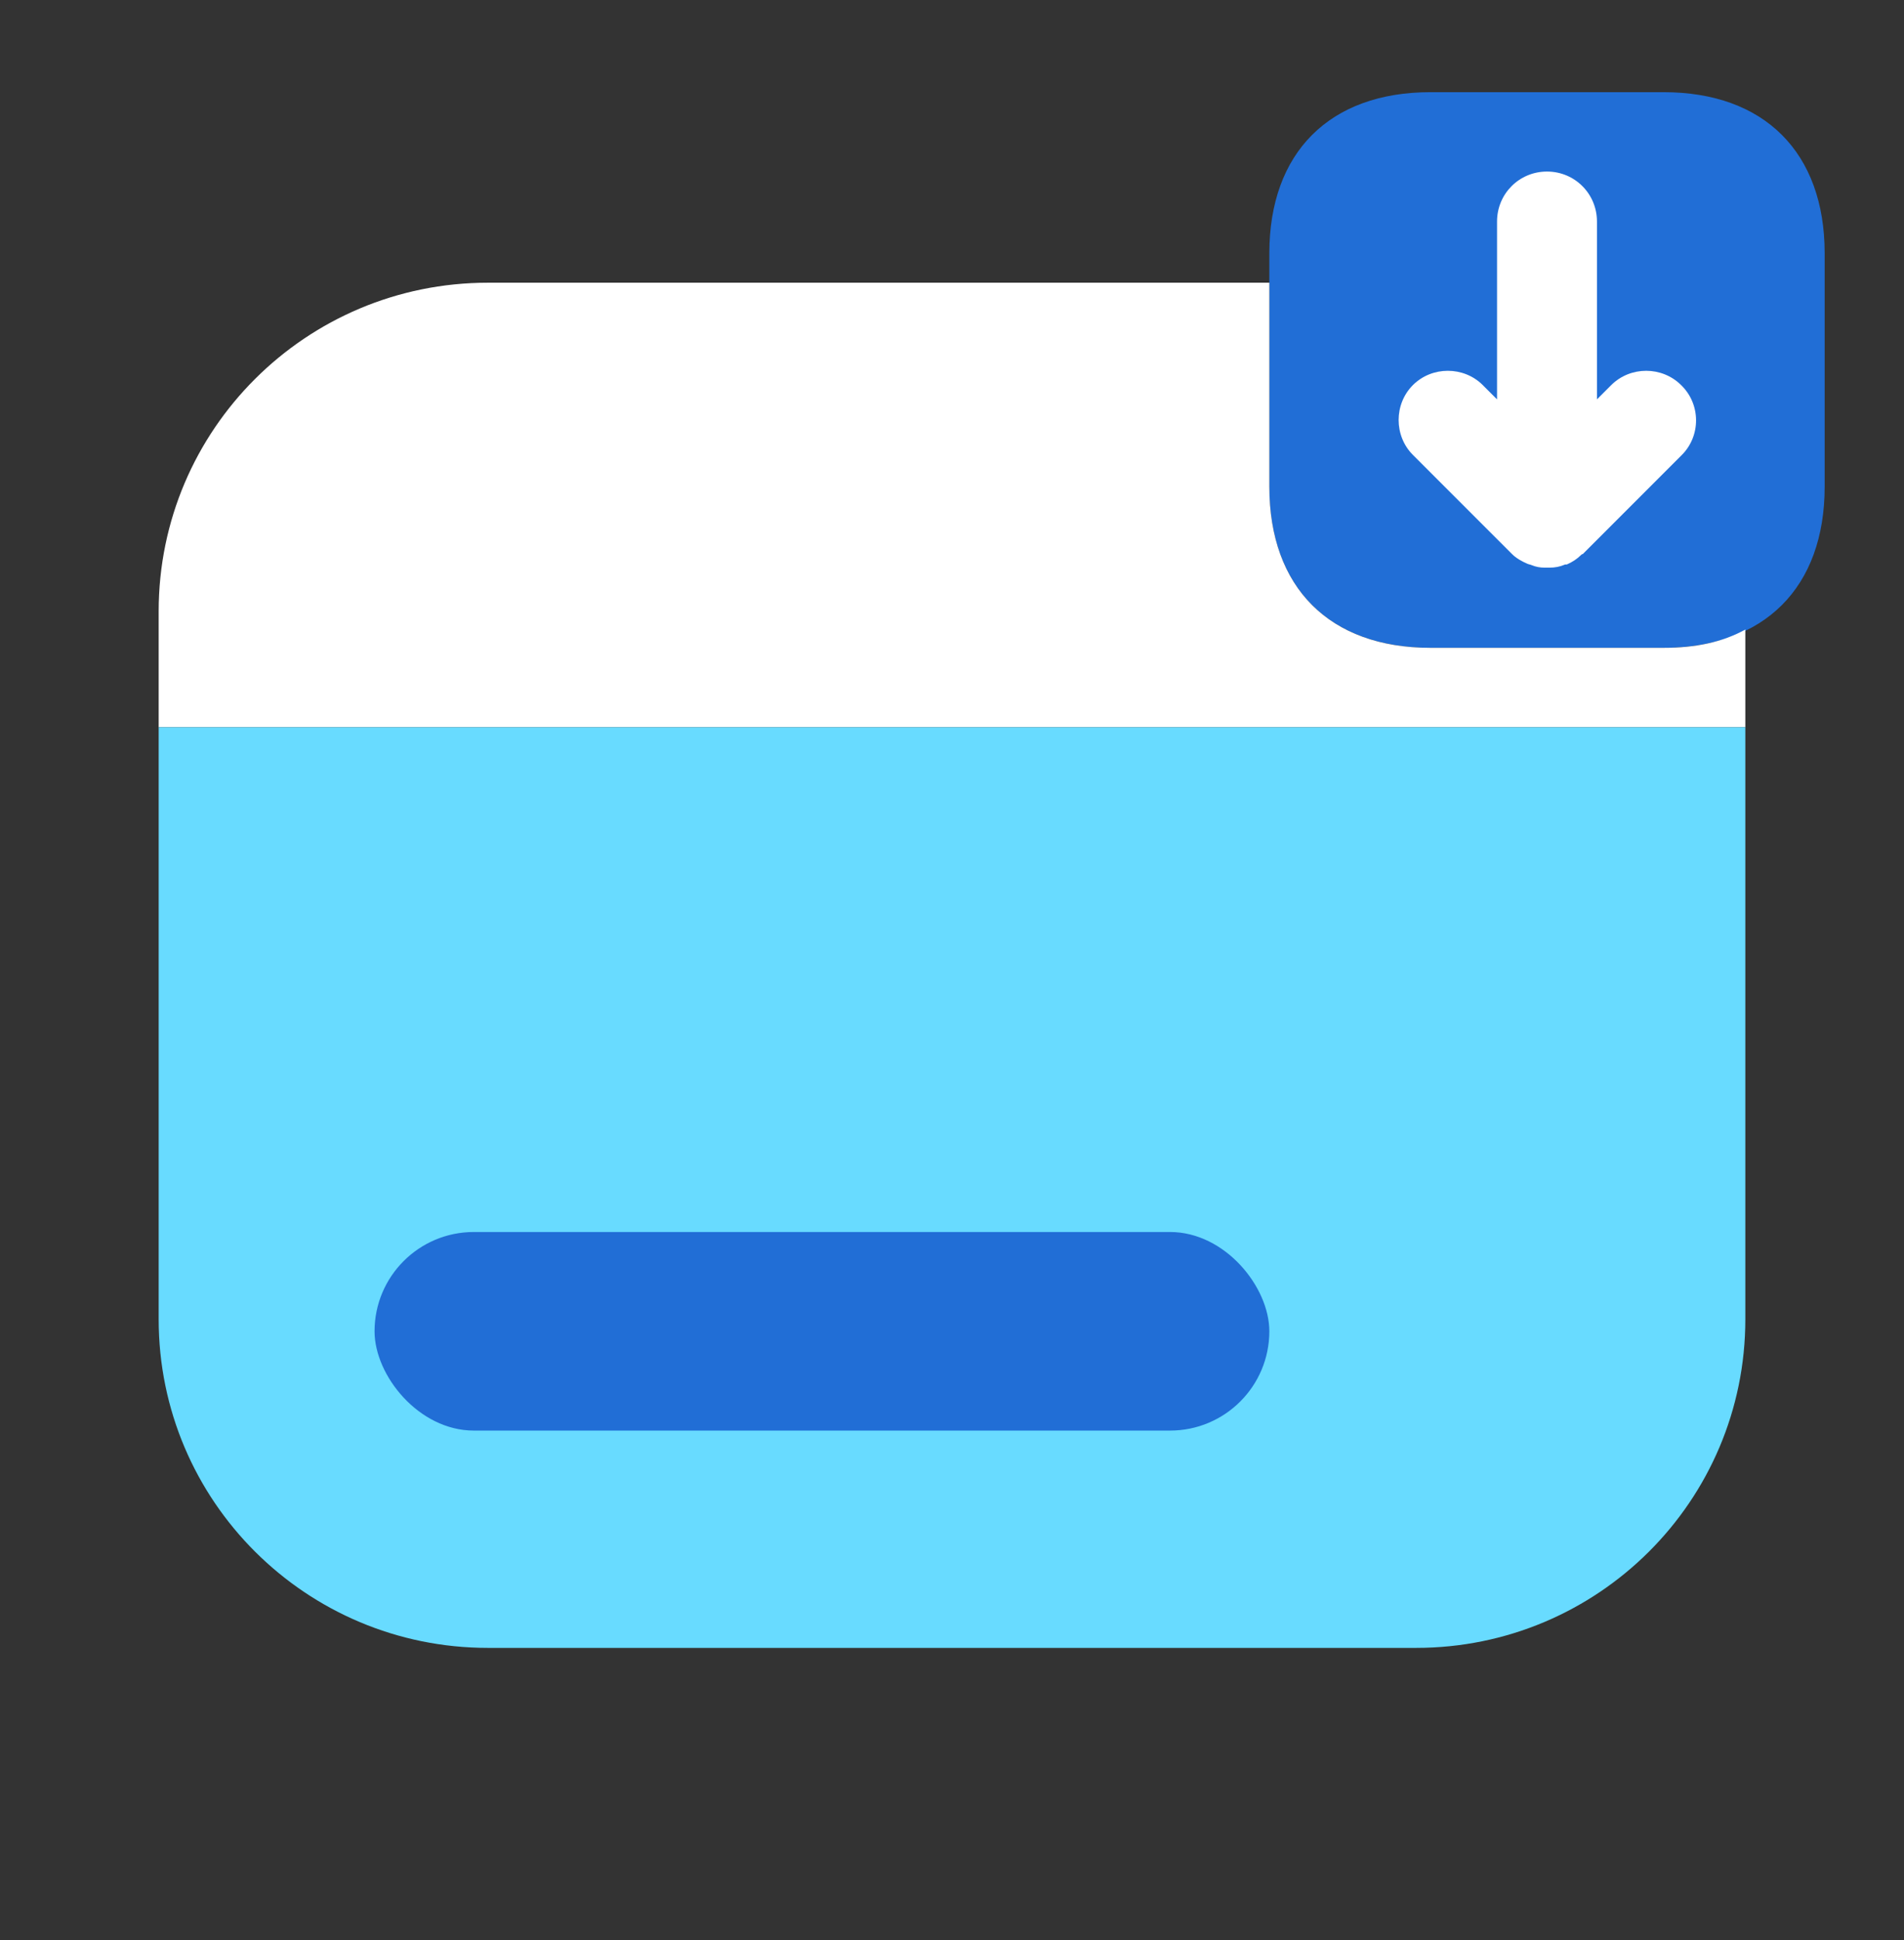 <svg width="54" height="55" viewBox="0 0 54 55" fill="none" xmlns="http://www.w3.org/2000/svg">
<rect x="0" y="0" width="54" height="55" fill="#333333" stroke="none"/>
<rect x="38.486" y="4.127" width="11.014" height="12.874" fill="white"/>
<path d="M47.182 18.363H40.568C37.71 18.363 36 16.653 36 13.796V7.181C36 4.323 37.71 2.613 40.568 2.613H47.182C50.04 2.613 51.75 4.323 51.75 7.181V13.796C51.75 16.653 50.04 18.363 47.182 18.363ZM47.678 10.916C47.407 10.646 47.047 10.511 46.688 10.511C46.328 10.511 45.968 10.646 45.697 10.916L45.292 11.321V6.281C45.292 5.493 44.663 4.863 43.875 4.863C43.087 4.863 42.458 5.493 42.458 6.281V11.321L42.053 10.916C41.513 10.376 40.612 10.376 40.072 10.916C39.532 11.456 39.532 12.356 40.072 12.896L42.885 15.708C42.998 15.821 43.155 15.911 43.312 15.978C43.358 16.001 43.403 16.001 43.447 16.023C43.56 16.068 43.672 16.091 43.807 16.091C43.852 16.091 43.898 16.091 43.943 16.091C44.1 16.091 44.235 16.068 44.392 16.001C44.415 16.001 44.415 16.001 44.438 16.001C44.595 15.933 44.73 15.843 44.843 15.731C44.865 15.708 44.865 15.708 44.888 15.708L47.7 12.896C48.24 12.356 48.24 11.456 47.678 10.916Z" fill="#216ED6"/>
<path d="M49.5 17.846V20.614H4.5V17.329C4.5 12.176 8.685 8.014 13.838 8.014H36V13.796C36 16.654 37.71 18.364 40.568 18.364H47.182C48.083 18.364 48.847 18.206 49.5 17.846Z" fill="white"/>
<path d="M4.5 20.613V37.398C4.5 42.551 8.685 46.713 13.838 46.713H40.163C45.315 46.713 49.5 42.551 49.5 37.398V20.613H4.5ZM18 39.176H13.5C12.578 39.176 11.812 38.411 11.812 37.488C11.812 36.566 12.578 35.801 13.5 35.801H18C18.922 35.801 19.688 36.566 19.688 37.488C19.688 38.411 18.922 39.176 18 39.176ZM32.625 39.176H23.625C22.703 39.176 21.938 38.411 21.938 37.488C21.938 36.566 22.703 35.801 23.625 35.801H32.625C33.547 35.801 34.312 36.566 34.312 37.488C34.312 38.411 33.547 39.176 32.625 39.176Z" fill="#68DBFF"/>
<rect x="10.623" y="34.924" width="25.377" height="5.629" rx="2.815" fill="#216ED6"/>
</svg>
